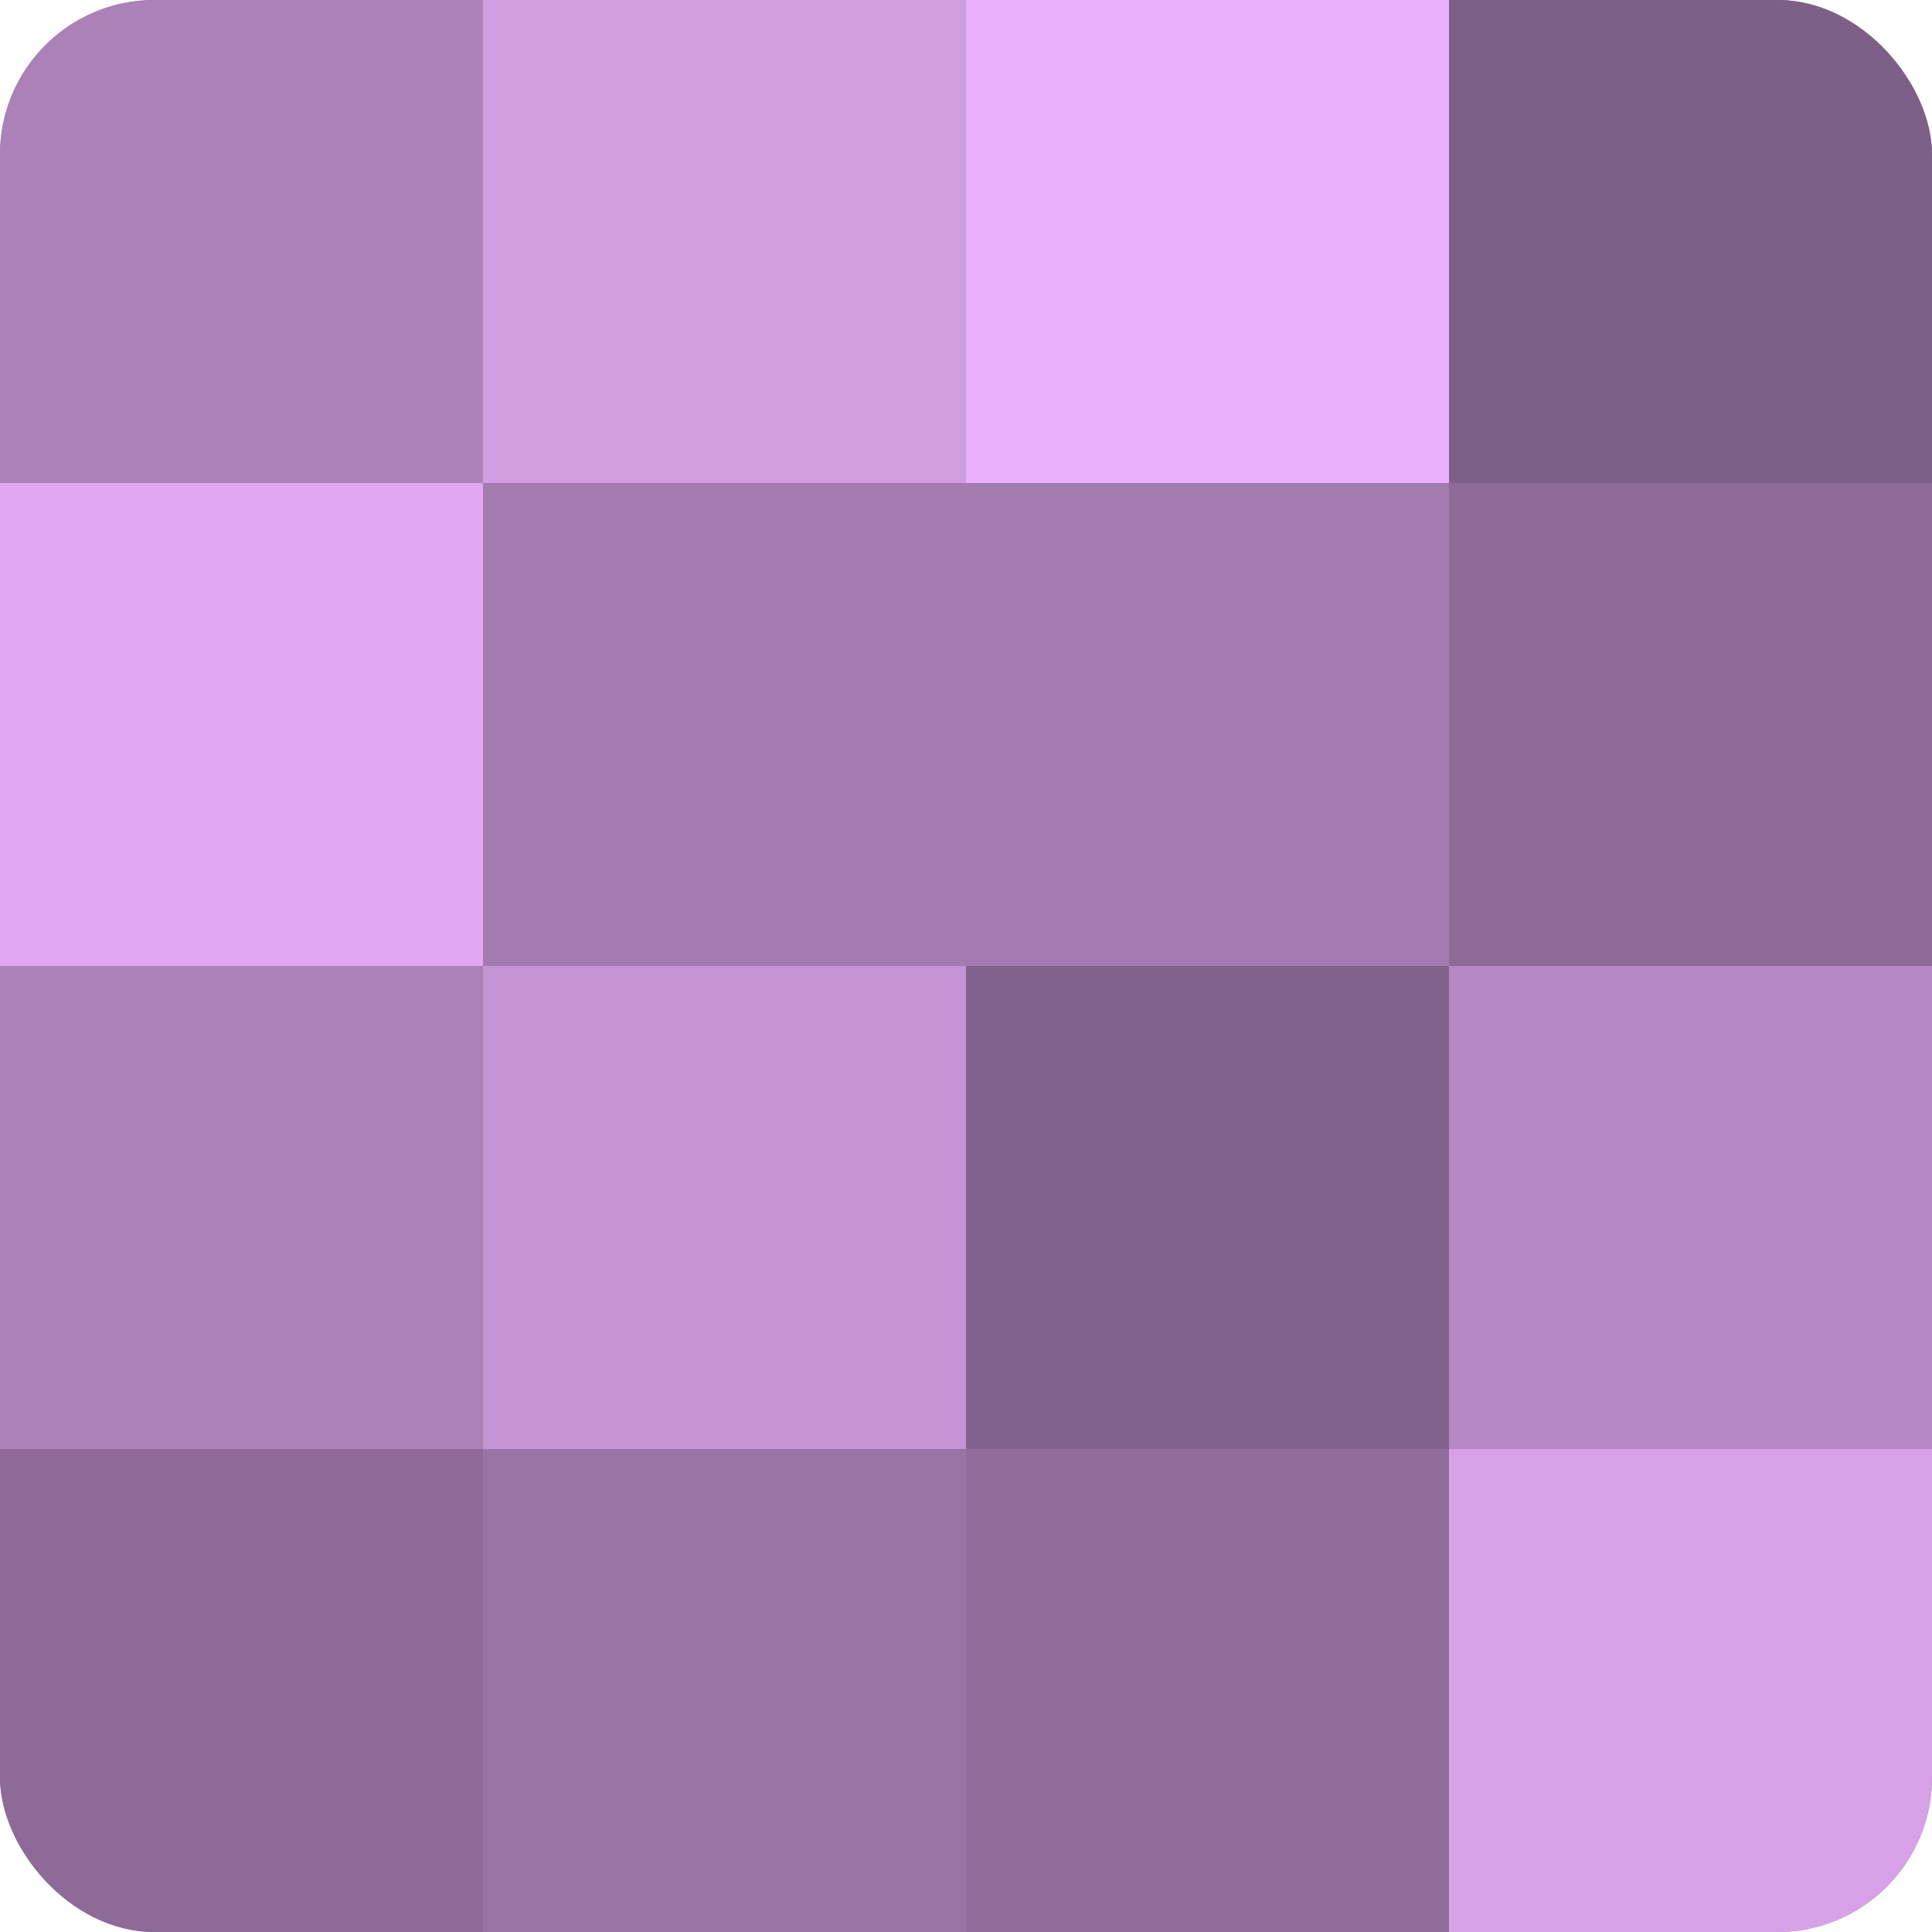 <?xml version="1.0" encoding="UTF-8"?>
<svg xmlns="http://www.w3.org/2000/svg" width="80" height="80" viewBox="0 0 100 100" preserveAspectRatio="xMidYMid meet"><defs><clipPath id="c" width="100" height="100"><rect width="100" height="100" rx="8" ry="8"/></clipPath></defs><g clip-path="url(#c)"><rect width="100" height="100" fill="#9570a0"/><rect width="25" height="25" fill="#ab81b8"/><rect y="25" width="25" height="25" fill="#dfa8f0"/><rect y="50" width="25" height="25" fill="#ab81b8"/><rect y="75" width="25" height="25" fill="#8d6a98"/><rect x="25" width="25" height="25" fill="#d09de0"/><rect x="25" y="25" width="25" height="25" fill="#a47bb0"/><rect x="25" y="50" width="25" height="25" fill="#c594d4"/><rect x="25" y="75" width="25" height="25" fill="#9873a4"/><rect x="50" width="25" height="25" fill="#eab0fc"/><rect x="50" y="25" width="25" height="25" fill="#a47bb0"/><rect x="50" y="50" width="25" height="25" fill="#82628c"/><rect x="50" y="75" width="25" height="25" fill="#916d9c"/><rect x="75" width="25" height="25" fill="#7e5f88"/><rect x="75" y="25" width="25" height="25" fill="#8d6a98"/><rect x="75" y="50" width="25" height="25" fill="#b689c4"/><rect x="75" y="75" width="25" height="25" fill="#d7a2e8"/></g></svg>
